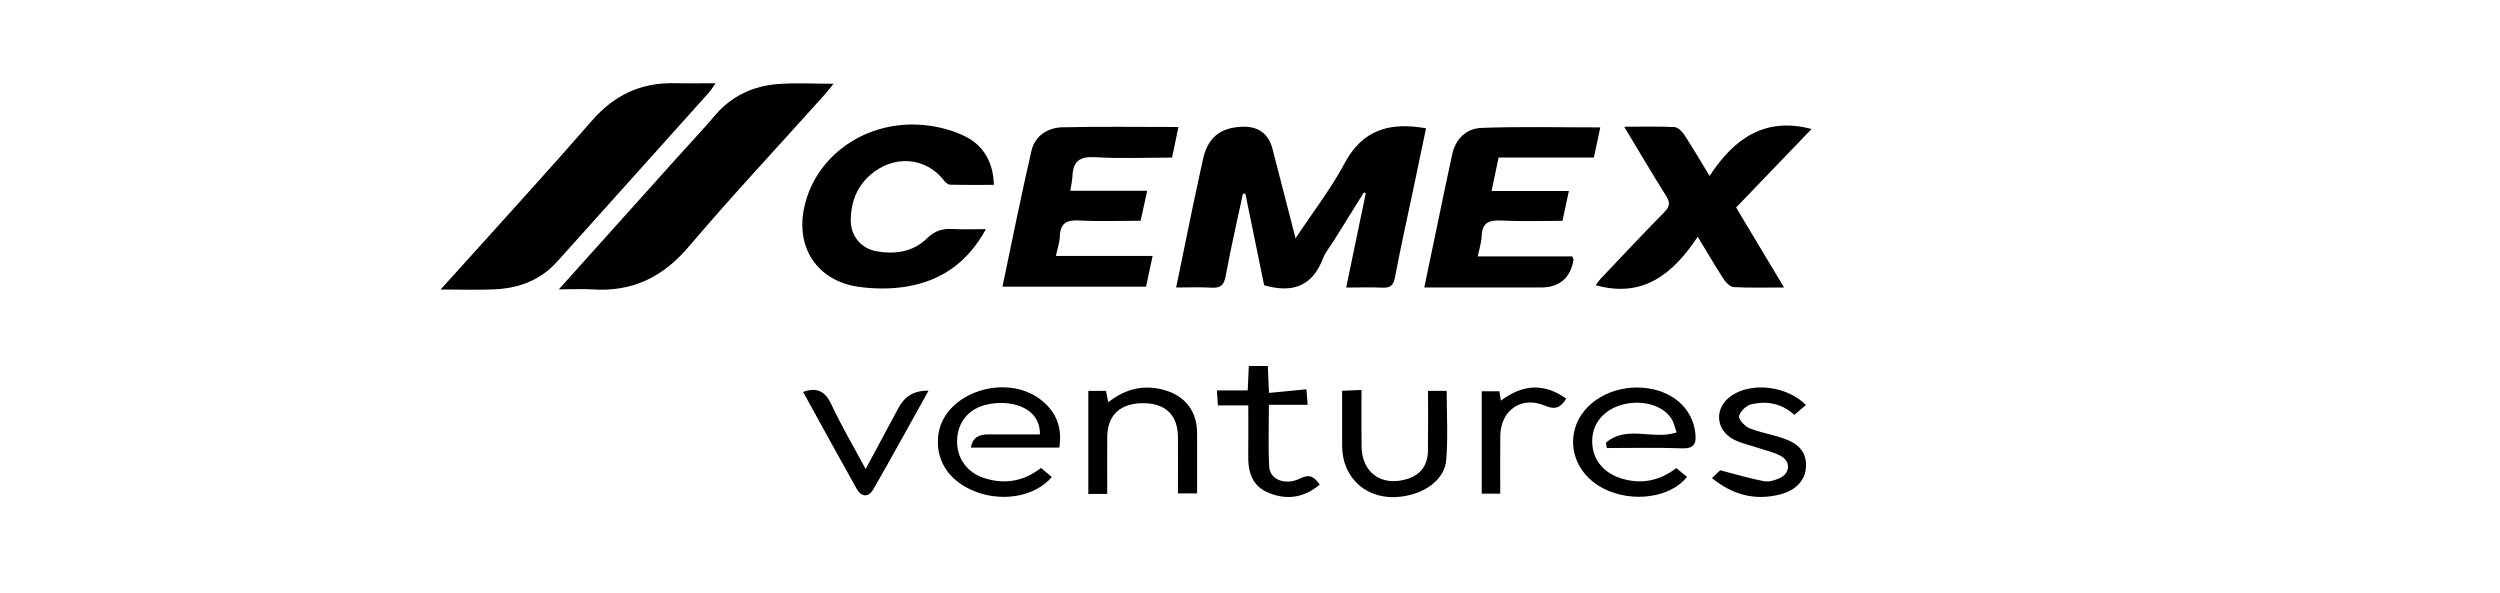 <?xml version="1.0" encoding="UTF-8"?>
<svg id="Capa_1" xmlns="http://www.w3.org/2000/svg" viewBox="0 0 612 145.24">
  <path d="M329.55,70.37c1.65-7.94,3.22-15.5,4.79-23.06-.15-.07-.3-.15-.45-.22-2.47,3.96-4.94,7.92-7.4,11.88-.89,1.44-2.05,2.77-2.64,4.33-2.52,6.61-7.24,8.59-14.39,6.53-1.46-7.14-3.03-14.77-4.59-22.41-.2,0-.4,0-.6-.01-1.43,6.72-2.99,13.41-4.22,20.16-.42,2.3-1.31,2.99-3.53,2.85-2.69-.17-5.41-.04-8.6-.04,1.4-6.83,2.74-13.38,4.1-19.93.78-3.75,1.63-7.49,2.42-11.23,1.14-5.41,4.08-7.95,9.57-8.19q6.05-.26,7.53,5.54c1.81,7.04,3.63,14.07,5.61,21.77,4.29-6.47,8.67-12.12,11.98-18.33,4.41-8.29,11.09-10.19,19.96-8.6-.99,4.75-1.99,9.55-3,14.36-1.55,7.39-3.21,14.75-4.61,22.17-.38,2.03-1.22,2.57-3.13,2.48-2.8-.13-5.62-.03-8.81-.03Z"/>
  <path d="M107.84,70.88c1.91-2.11,3.26-3.58,4.59-5.06,10.86-12.1,21.86-24.08,32.53-36.34,5.45-6.25,12-9.3,20.22-9.11,3.15.07,6.31.01,10.01.01-.73,1.02-1.14,1.72-1.68,2.32-12.36,13.79-24.74,27.56-37.11,41.34-4.1,4.57-9.4,6.53-15.37,6.8-4.06.18-8.13.03-13.2.03Z"/>
  <path d="M136.8,70.83c10.16-11.31,19.73-21.98,29.31-32.64,2.94-3.28,5.99-6.47,8.83-9.84,4.11-4.88,9.44-7.33,15.65-7.79,4.26-.31,8.55-.06,13.46-.06-.97,1.19-1.59,2.02-2.29,2.8-11.1,12.36-22.45,24.5-33.21,37.14-6.32,7.42-13.76,11.03-23.42,10.41-2.45-.16-4.93-.02-8.33-.02Z"/>
  <path d="M397.6,31.02c4.48,0,8.41-.11,12.31.09.85.04,1.86,1.07,2.41,1.9,2.03,3.09,3.89,6.29,6.19,10.06,6-9.18,13.54-14.5,24.96-11.49-6.11,6.36-12.25,12.75-18.47,19.22,3.87,6.45,7.66,12.78,11.74,19.58-4.47,0-8.39.11-12.3-.09-.85-.04-1.88-1.05-2.43-1.88-2.09-3.2-4.02-6.52-6.41-10.46-6.03,9.12-13.4,15.09-24.96,11.88.31-.42.74-1.11,1.29-1.69,5.14-5.42,10.24-10.87,15.48-16.18,1.38-1.4,1.48-2.38.44-4.03-3.41-5.41-6.64-10.92-10.24-16.89Z"/>
  <path d="M241.36,56.08c-4.56,8.33-11.13,12.73-19.59,14.1-3.74.6-7.71.56-11.47.05-10.22-1.4-15.65-9.61-13.38-19.66,3-13.29,16.42-21.94,30.93-19.75,2.86.43,5.78,1.26,8.37,2.54,4.62,2.27,6.96,6.47,7.07,11.9-3.57,0-7.14.04-10.72-.05-.51-.01-1.12-.56-1.48-1.03-4.48-5.78-12.4-6.36-18.13-1.28-3.25,2.88-4.63,6.66-4.7,10.86-.07,3.93,2.47,7.06,6.29,7.75,4.55.82,8.98.16,12.36-3.15,1.92-1.88,3.82-2.45,6.32-2.3,2.47.15,4.96.03,8.14.03Z"/>
  <path d="M245.4,70.19c2.38-11.3,4.57-22.34,7.11-33.31.85-3.65,3.97-5.64,7.62-5.72,9.26-.21,18.54-.07,28.35-.07-.54,2.58-1.02,4.92-1.56,7.49-6.41,0-12.64.28-18.83-.1-3.77-.23-5.4,1.01-5.55,4.63-.05,1.11-.32,2.21-.53,3.6h18.83c-.57,2.59-1.07,4.83-1.62,7.33-5.11,0-10.09.2-15.04-.07-3.11-.17-4.64.69-4.73,3.92-.04,1.42-.56,2.83-.97,4.76h23.68c-.6,2.82-1.09,5.1-1.61,7.53h-35.16Z"/>
  <path d="M384.06,46.75c-.56,2.63-1.03,4.8-1.56,7.31-5.04,0-10.01.18-14.95-.07-2.99-.15-4.73.47-4.84,3.79-.05,1.53-.56,3.04-.95,4.98,4.09,0,7.91,0,11.73,0s7.67,0,11.4,0c.18.5.34.71.31.88q-1.2,6.74-8.06,6.74c-8.27,0-16.54,0-24.81,0-1.11,0-2.22,0-3.67,0,1.82-8.76,3.56-17.13,5.32-25.51.48-2.32,1.02-4.63,1.49-6.94.81-3.94,3.47-6.48,7.2-6.62,9.59-.36,19.21-.12,29.08-.12-.53,2.51-1.02,4.8-1.57,7.38h-23.33c-.57,2.75-1.09,5.24-1.71,8.18h18.93Z"/>
  <path d="M259.33,109.58h-21.66c.45-2.65,2.16-3.24,4.36-3.24,4.18.01,8.37,0,12.54,0,.13-6.66-7.19-8.65-13.01-7.3-4.47,1.03-7.1,4.29-7.26,8.63-.16,4.44,2.39,8.05,6.77,9.41,4.97,1.55,9.58.73,13.78-2.53.94.79,1.79,1.51,2.64,2.23-4.3,4.98-12.7,6.3-19.69,3.16-5.96-2.68-8.96-7.82-8.05-13.78,1.55-10.09,16.58-15.01,25.17-8.2,3.64,2.89,5.16,6.64,4.4,11.62Z"/>
  <path d="M393.13,108.39c5-4.41,11.51-.62,17.3-2.52-.4-1.11-.62-2.35-1.24-3.34-2.17-3.48-7.66-4.87-12.59-3.31-4.33,1.37-6.92,4.79-6.83,9.01.09,4.45,3,7.82,7.73,9.07,4.71,1.25,8.94.28,12.86-2.71.9.74,1.76,1.44,2.62,2.14-3.97,5.1-13.31,6.41-20.27,2.95-5.95-2.96-8.84-8.96-7.14-14.84,1.83-6.33,9.05-10.59,16.75-9.91,7.07.63,11.98,4.96,12.69,11.05.31,2.66-.3,3.89-3.37,3.77-6.08-.23-12.18-.07-18.28-.07l-.25-1.29Z"/>
  <path d="M271.04,120.91h-4.62v-25.22h4.32c.17.82.35,1.71.57,2.78,4.23-3.35,8.78-4.41,13.81-2.96,5.05,1.45,7.9,5.21,7.93,10.45.02,4.85,0,9.69,0,14.82h-4.69c0-4.63.03-9.22,0-13.8-.04-5.36-3.05-8.27-8.48-8.28-5.66-.01-8.79,2.91-8.83,8.32-.03,4.49,0,8.99,0,13.89Z"/>
  <path d="M349.58,95.69h4.57c0,5.65.34,11.28-.1,16.84-.39,4.87-5.19,8.36-11.24,9.07-8.07.95-14.24-4.44-14.26-12.47-.01-4.38,0-8.76,0-13.46,1.54-.07,2.85-.13,4.75-.21,0,4.7-.05,9.26.01,13.83.09,6.41,4.84,9.83,11.01,8.01,3.39-1,5.19-3.29,5.24-6.98.07-4.82.02-9.64.02-14.63Z"/>
  <path d="M442.1,99.15c-1.04.88-1.88,1.59-2.85,2.41-3.06-2.81-6.7-3.46-10.47-2.61-1.24.28-2.74,1.69-3.06,2.87-.2.75,1.35,2.52,2.46,2.98,2.59,1.07,5.43,1.52,8.11,2.41,4.2,1.4,5.89,3.5,5.82,6.9-.07,3.32-2.33,5.9-6.35,6.93-6.12,1.56-11.56.13-16.68-4,1.04-.99,1.83-1.75,2.02-1.92,3.95,1.02,7.32,2.04,10.75,2.68,1.22.23,2.74-.24,3.92-.81,2.47-1.18,2.63-3.99.23-5.34-1.73-.98-3.79-1.38-5.71-2.03-1.92-.65-3.96-1.07-5.76-1.97-4.75-2.39-4.95-8.03-.5-10.9,5.04-3.26,13.49-2.24,18.06,2.4Z"/>
  <path d="M323.06,118.65c-3.78,3.13-7.82,3.84-12.32,2.07-4.3-1.69-5.24-5.2-5.17-9.33.06-3.93.01-7.86.01-12.15h-7.44c-.09-1.29-.16-2.25-.25-3.67h7.55c.1-2.21.18-3.98.27-5.98h4.65c.1,2.29.2,4.61.29,6.59,3.04-.29,5.98-.57,9.16-.88.11,1.42.19,2.38.3,3.8h-9.48c0,5.37-.21,10.31.08,15.22.18,3.11,3.97,4.59,7.56,2.81,2.33-1.16,3.47-.43,4.79,1.51Z"/>
  <path d="M211.91,114.82c2.81-5.24,5.41-10.08,8.01-14.92,1.5-2.81,3.75-4.34,7.38-4.25-4.58,8.21-8.95,16.18-13.47,24.07-1.24,2.17-2.98,1.97-4.15-.12-4.4-7.83-8.7-15.71-13.08-23.66,3.49-1.22,5.41-.14,6.92,3.07,2.46,5.25,5.42,10.28,8.39,15.81Z"/>
  <path d="M367.25,120.85h-4.52v-25.06h4.32c.1.65.21,1.37.36,2.29,5.32-4,10.56-4.39,16-.49-1.38,2.25-2.7,2.79-5.27,1.7-5.75-2.43-10.79,1.18-10.87,7.41-.06,4.61-.01,9.23-.01,14.15Z"/>
</svg>